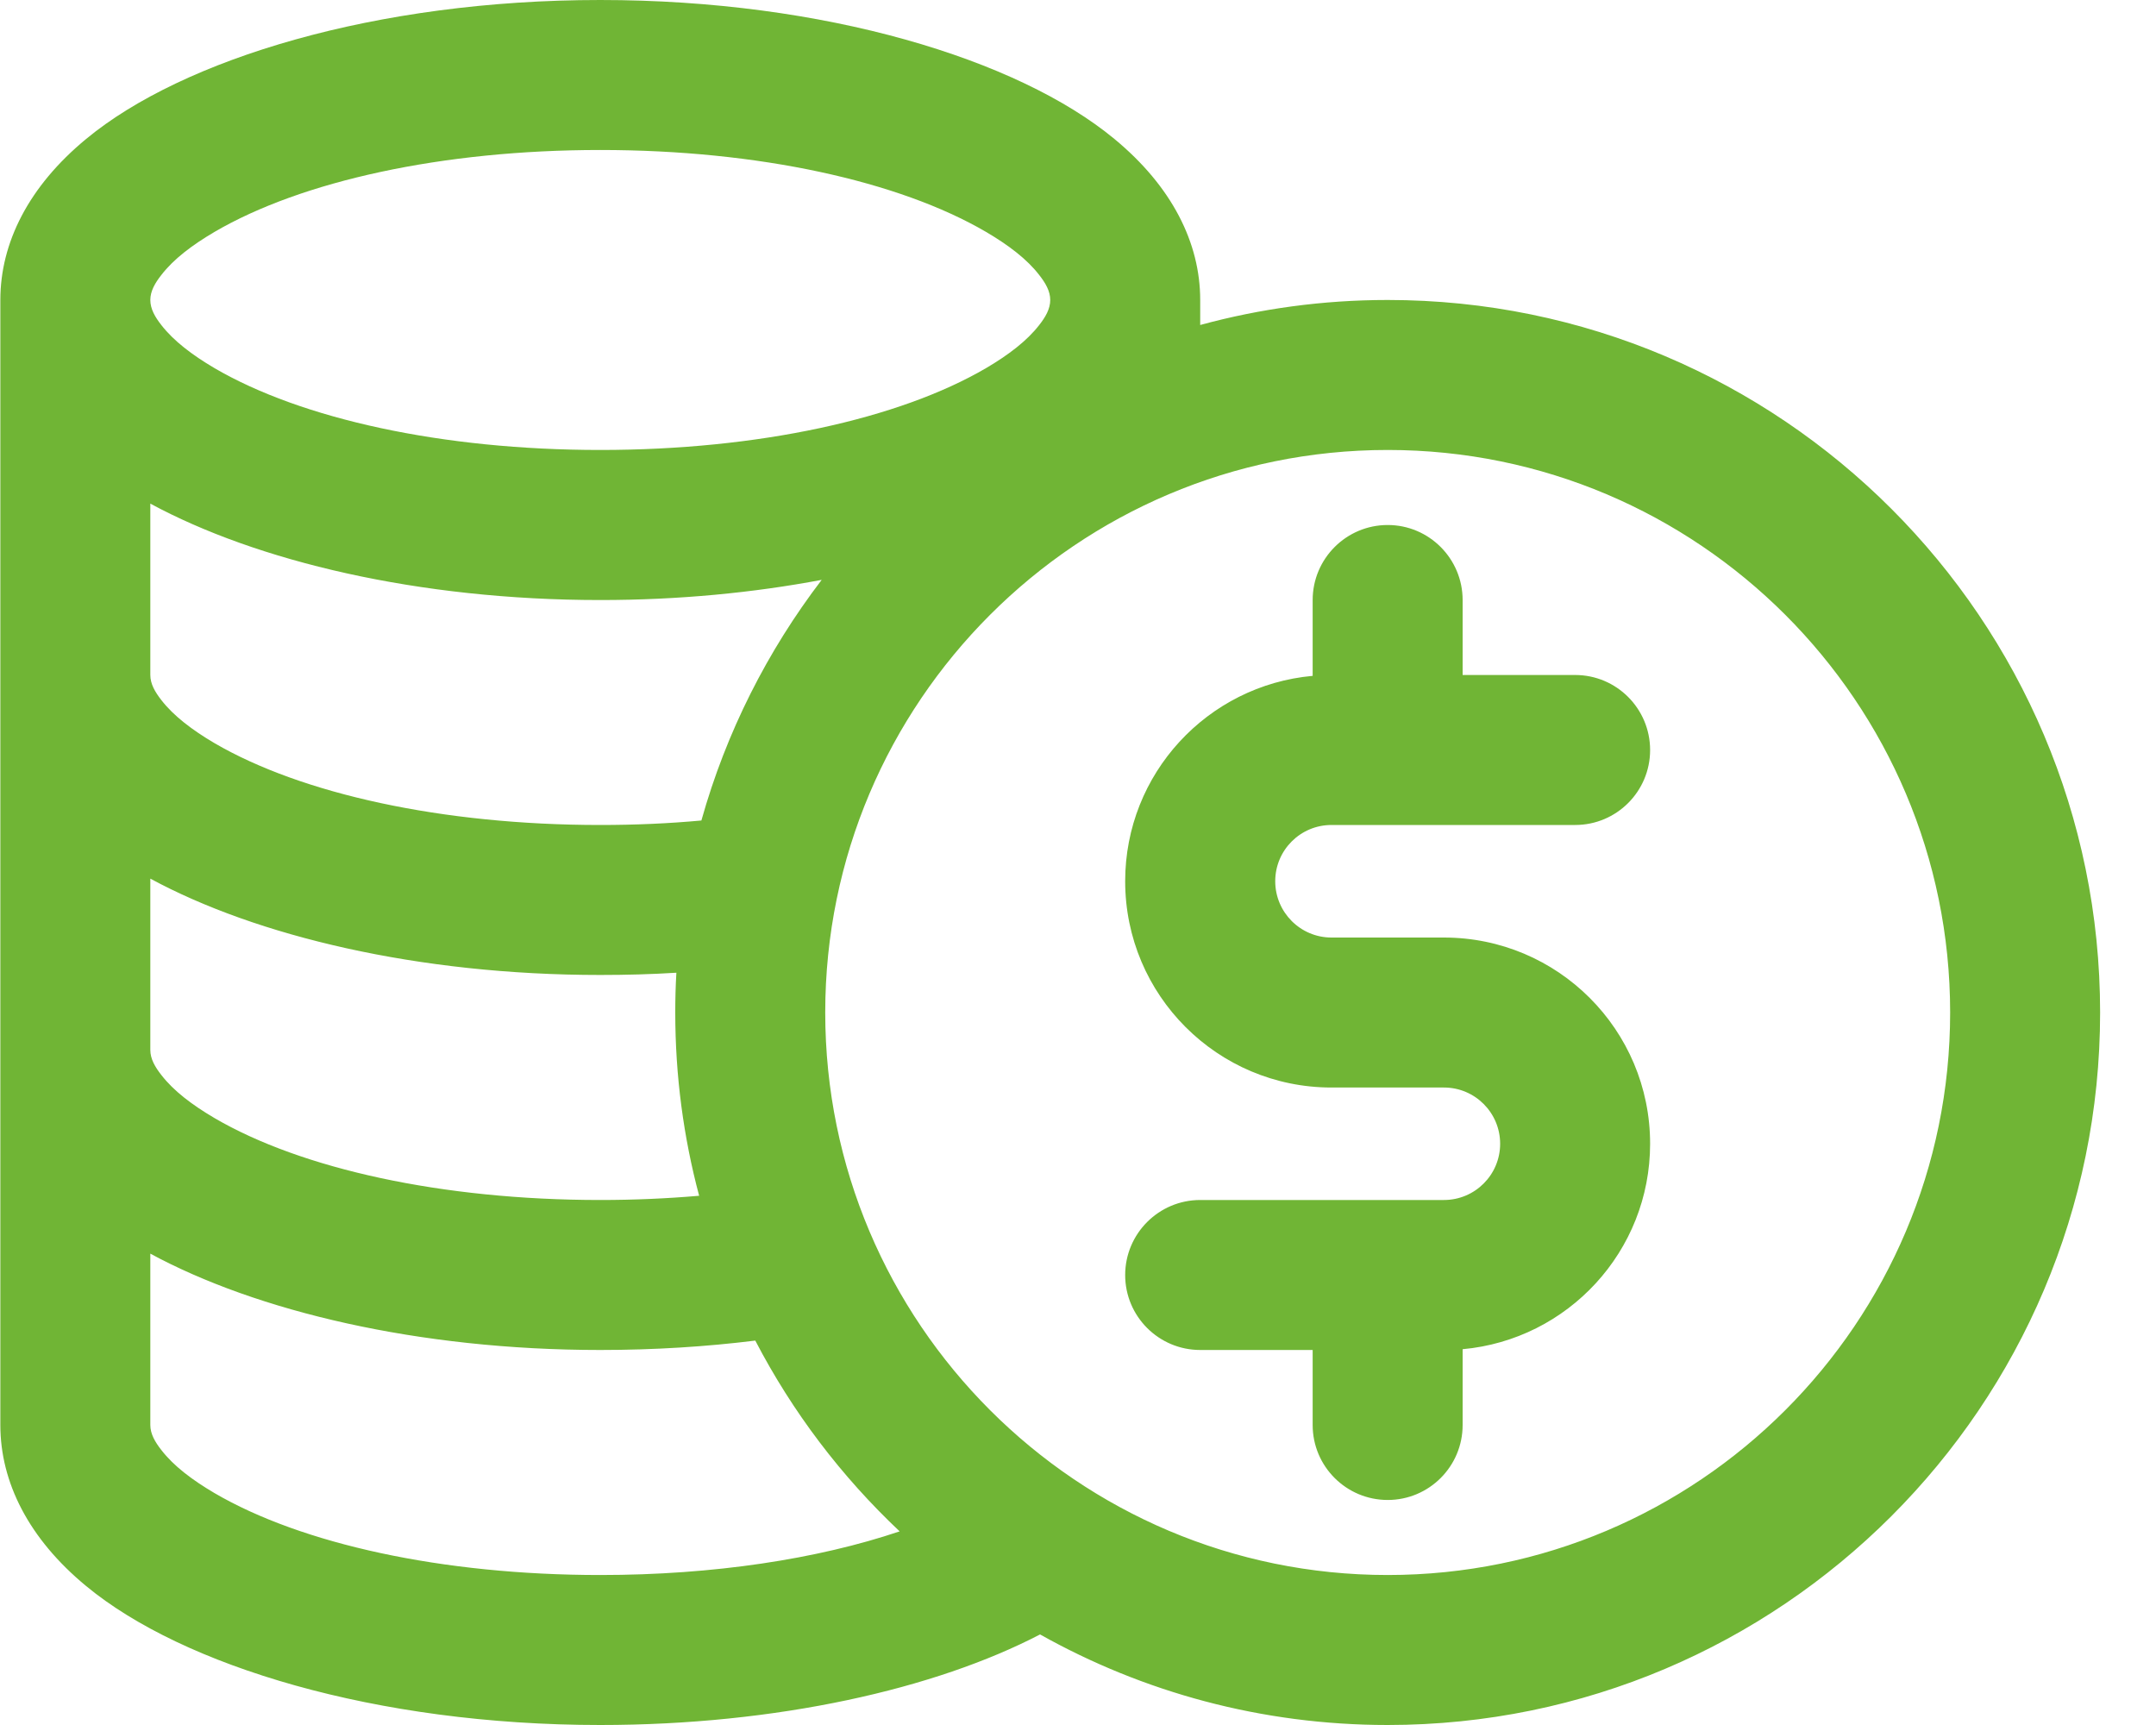 <svg width="25" height="20" viewBox="0 0 25 20" fill="none" xmlns="http://www.w3.org/2000/svg">
<path fill-rule="evenodd" clip-rule="evenodd" d="M12.06 18.95C13.253 19.619 14.627 20 16.091 20C20.65 20 24.352 16.298 24.352 11.739C24.352 7.18 20.65 3.478 16.091 3.478C15.339 3.478 14.61 3.579 13.917 3.768V3.478C13.917 2.815 13.589 2.161 12.921 1.61C11.801 0.684 9.559 0 6.96 0C4.362 0 2.12 0.684 1 1.61C0.332 2.161 0.004 2.815 0.004 3.478V16.522C0.004 17.185 0.332 17.839 1 18.39C2.12 19.316 4.362 20 6.96 20C9.013 20 10.847 19.581 12.06 18.95ZM8.758 15.543C8.187 15.614 7.584 15.652 6.96 15.652C4.849 15.652 2.973 15.201 1.743 14.535V16.522C1.743 16.625 1.798 16.719 1.871 16.812C2.013 16.996 2.227 17.158 2.487 17.311C3.495 17.9 5.127 18.261 6.96 18.261C8.272 18.261 9.48 18.076 10.432 17.755C9.757 17.119 9.189 16.372 8.758 15.543ZM16.091 5.217C19.69 5.217 22.613 8.14 22.613 11.739C22.613 15.338 19.69 18.261 16.091 18.261C12.492 18.261 9.569 15.338 9.569 11.739C9.569 8.14 12.492 5.217 16.091 5.217ZM15.221 7.836C14.002 7.946 13.047 8.97 13.047 10.217C13.047 11.538 14.118 12.609 15.439 12.609H16.743C17.103 12.609 17.395 12.901 17.395 13.261C17.395 13.621 17.103 13.913 16.743 13.913H13.917C13.437 13.913 13.047 14.303 13.047 14.783C13.047 15.263 13.437 15.652 13.917 15.652H15.221V16.522C15.221 17.002 15.611 17.391 16.091 17.391C16.571 17.391 16.96 17.002 16.96 16.522V15.643C18.18 15.532 19.134 14.508 19.134 13.261C19.134 11.94 18.064 10.87 16.743 10.87H15.439C15.079 10.87 14.787 10.577 14.787 10.217C14.787 9.857 15.079 9.565 15.439 9.565H18.265C18.745 9.565 19.134 9.176 19.134 8.696C19.134 8.216 18.745 7.826 18.265 7.826H16.96V6.957C16.96 6.477 16.571 6.087 16.091 6.087C15.611 6.087 15.221 6.477 15.221 6.957V7.836ZM7.843 11.278C7.554 11.296 7.26 11.304 6.96 11.304C4.849 11.304 2.973 10.853 1.743 10.187V12.174C1.743 12.277 1.798 12.371 1.871 12.464C2.013 12.648 2.227 12.81 2.487 12.963C3.495 13.552 5.127 13.913 6.96 13.913C7.353 13.913 7.736 13.896 8.107 13.864C7.926 13.186 7.83 12.474 7.83 11.739C7.83 11.584 7.834 11.431 7.843 11.278ZM9.528 6.723C8.738 6.872 7.871 6.957 6.96 6.957C4.849 6.957 2.973 6.505 1.743 5.839V7.826C1.743 7.93 1.798 8.023 1.871 8.117C2.013 8.3 2.227 8.463 2.487 8.616C3.495 9.204 5.127 9.565 6.96 9.565C7.363 9.565 7.755 9.548 8.133 9.513C8.42 8.49 8.899 7.546 9.528 6.723ZM6.96 1.739C8.794 1.739 10.426 2.1 11.434 2.689C11.694 2.842 11.908 3.004 12.05 3.188C12.123 3.281 12.178 3.375 12.178 3.478C12.178 3.582 12.123 3.676 12.05 3.769C11.908 3.952 11.694 4.115 11.434 4.268C10.426 4.857 8.794 5.217 6.96 5.217C5.127 5.217 3.495 4.857 2.487 4.268C2.227 4.115 2.013 3.952 1.871 3.769C1.798 3.676 1.743 3.582 1.743 3.478C1.743 3.375 1.798 3.281 1.871 3.188C2.013 3.004 2.227 2.842 2.487 2.689C3.495 2.1 5.127 1.739 6.96 1.739Z" fill="#70B535"/>
</svg>
